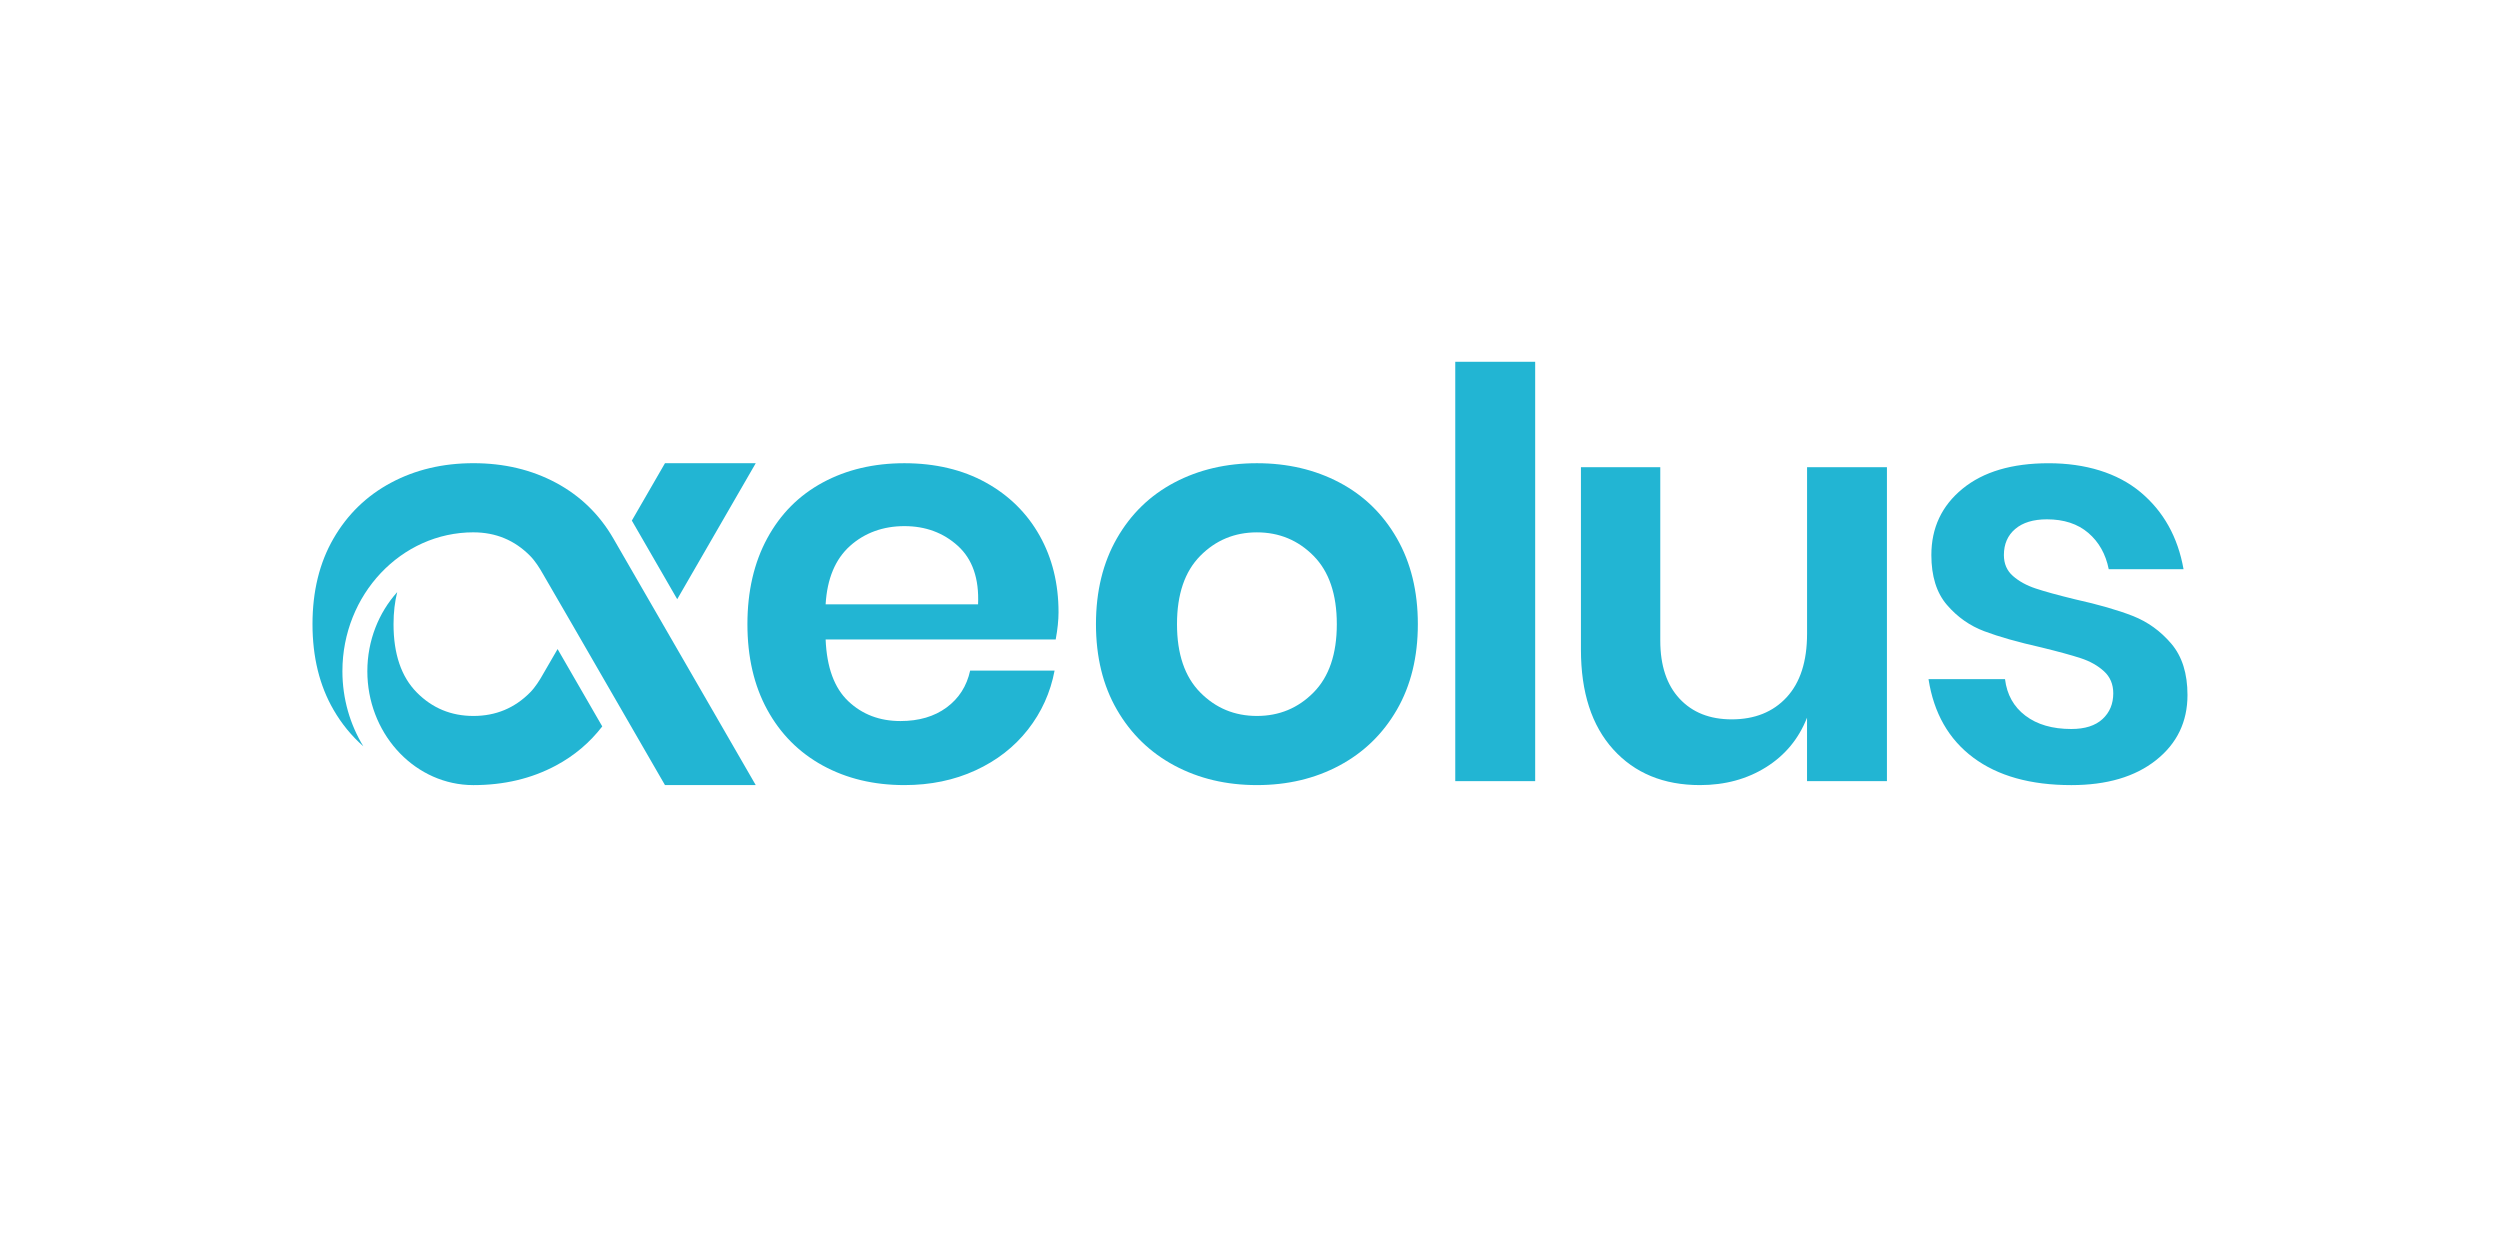 <?xml version="1.0" encoding="UTF-8"?>
<svg id="Layer_1" data-name="Layer 1" xmlns="http://www.w3.org/2000/svg" viewBox="0 0 1600 800">
  <defs>
    <style>
      .cls-1 {
        fill: #22b5d3;
        stroke-width: 0px;
      }
    </style>
  </defs>
  <path class="cls-1" d="m675.65,409.25h-147.25c.73,17.9,5.56,31.07,14.51,39.53,8.94,8.47,20.07,12.69,33.37,12.69,11.84,0,21.7-2.9,29.56-8.7,7.86-5.8,12.88-13.66,15.05-23.57h54.04c-2.66,14.03-8.34,26.6-17.05,37.72-8.71,11.12-19.89,19.83-33.55,26.11-13.66,6.29-28.83,9.43-45.52,9.43-19.58,0-36.99-4.17-52.23-12.51-15.23-8.34-27.08-20.25-35.54-35.72-8.47-15.47-12.69-33.73-12.69-54.77s4.23-39.35,12.69-54.95c8.46-15.6,20.31-27.5,35.54-35.72,15.23-8.22,32.64-12.33,52.23-12.33s37.18,4.11,52.05,12.33c14.87,8.22,26.35,19.53,34.45,33.91,8.1,14.39,12.15,30.77,12.15,49.14,0,5.08-.61,10.88-1.81,17.41Zm-62.56-59.84c-9.31-8.46-20.74-12.69-34.27-12.69s-25.39,4.23-34.82,12.69c-9.43,8.47-14.63,20.92-15.6,37.36h97.56c.73-16.44-3.57-28.89-12.88-37.36Z"/>
  <path class="cls-1" d="m857.19,308.79c15.6,8.22,27.86,20.13,36.81,35.72,8.94,15.6,13.42,33.91,13.42,54.95s-4.48,39.29-13.42,54.77c-8.95,15.48-21.22,27.38-36.81,35.72-15.59,8.34-33.19,12.51-52.77,12.51s-37.18-4.17-52.77-12.51c-15.59-8.34-27.87-20.25-36.81-35.72-8.95-15.47-13.42-33.73-13.42-54.77s4.47-39.35,13.42-54.95c8.94-15.6,21.22-27.5,36.81-35.72,15.59-8.22,33.19-12.33,52.77-12.33s37.18,4.11,52.77,12.33Zm-89.04,46.97c-9.92,10.04-14.87,24.61-14.87,43.7s4.95,33.67,14.87,43.7c9.91,10.04,22,15.05,36.27,15.05s26.35-5.01,36.27-15.05c9.91-10.03,14.87-24.6,14.87-43.7s-4.96-33.67-14.87-43.7c-9.92-10.03-22-15.05-36.27-15.05s-26.36,5.02-36.27,15.05Z"/>
  <path class="cls-1" d="m982.51,231.54v268.39h-51.14V231.54h51.14Z"/>
  <path class="cls-1" d="m1207.64,299v200.93h-51.14v-40.62c-5.32,13.54-14.09,24.12-26.29,31.73-12.21,7.62-26.29,11.42-42.25,11.42-23.21,0-41.71-7.62-55.49-22.85-13.78-15.23-20.67-36.51-20.67-63.83v-116.79h50.78v110.98c0,15.96,4.11,28.35,12.33,37.18,8.22,8.83,19.34,13.24,33.37,13.24,14.75,0,26.48-4.71,35.18-14.14,8.7-9.43,13.06-22.97,13.06-40.62v-106.63h51.14Z"/>
  <path class="cls-1" d="m1369.9,314.95c14.75,12.33,23.94,28.78,27.56,49.33h-47.87c-1.94-9.67-6.29-17.41-13.06-23.21-6.77-5.8-15.59-8.7-26.48-8.7-8.7,0-15.48,2.06-20.31,6.17-4.84,4.11-7.25,9.67-7.25,16.68,0,5.56,1.93,10.04,5.8,13.42,3.86,3.39,8.7,6.05,14.51,7.98,5.8,1.94,14.14,4.23,25.02,6.89,15.23,3.39,27.62,6.95,37.17,10.7,9.55,3.75,17.77,9.67,24.66,17.77,6.89,8.1,10.34,19.04,10.34,32.82,0,17.17-6.71,31.07-20.13,41.71-13.42,10.64-31.5,15.96-54.22,15.96-26.11,0-47.03-5.86-62.74-17.59-15.72-11.72-25.27-28.47-28.65-50.23h48.96c1.21,9.92,5.56,17.71,13.06,23.39,7.49,5.68,17.28,8.52,29.38,8.52,8.7,0,15.35-2.11,19.95-6.35,4.59-4.23,6.89-9.73,6.89-16.5,0-5.8-2-10.52-5.98-14.14-3.99-3.63-8.95-6.4-14.87-8.34-5.93-1.93-14.33-4.23-25.21-6.89-14.99-3.38-27.14-6.83-36.45-10.34-9.31-3.5-17.29-9.12-23.94-16.86-6.65-7.74-9.97-18.37-9.97-31.92,0-17.41,6.65-31.55,19.95-42.43,13.29-10.88,31.67-16.32,55.13-16.32s44.01,6.17,58.76,18.5Z"/>
  <g>
    <polygon class="cls-1" points="483.67 296.46 425.58 296.46 404.38 333.18 433.42 383.49 483.67 296.46"/>
    <path class="cls-1" d="m303,340.7h0s0,0,0,0c14.26,0,26.35,5.01,36.27,15.05,3.25,3.28,6.16,7.93,8.09,11.36l18.75,32.34,29.05,50.31h0l30.42,52.69h58.09l-39.49-68.4-19.98-34.6h0l-29.05-50.31h0s-2.57-4.46-2.57-4.46c-8.95-15.48-21.22-27.38-36.81-35.73-15.6-8.34-33.19-12.51-52.77-12.51s-37.18,4.17-52.77,12.51c-15.6,8.34-27.87,20.25-36.81,35.73-8.95,15.47-13.42,33.73-13.42,54.76h0c0,21.04,4.47,39.29,13.42,54.77,5.22,9.04,11.62,16.82,19.11,23.43-8.45-13.87-13.39-30.37-13.39-48.08,0-49.01,37.62-88.87,83.86-88.87Z"/>
    <path class="cls-1" d="m347.36,431.8c-1.93,3.44-4.84,8.08-8.09,11.36-9.92,10.04-22,15.05-36.27,15.05s-26.36-5.01-36.27-15.05c-9.92-10.03-14.87-24.6-14.87-43.7h0c0-7.55.81-14.37,2.35-20.5-11.81,13.12-19.11,30.97-19.11,50.62,0,38.9,28.52,70.77,64.29,72.79,1.2.03,2.38.1,3.6.1,19.59,0,37.18-4.17,52.77-12.51,11.8-6.31,21.68-14.67,29.68-25.06l-28.58-49.5-9.51,16.41Z"/>
  </g>
</svg>